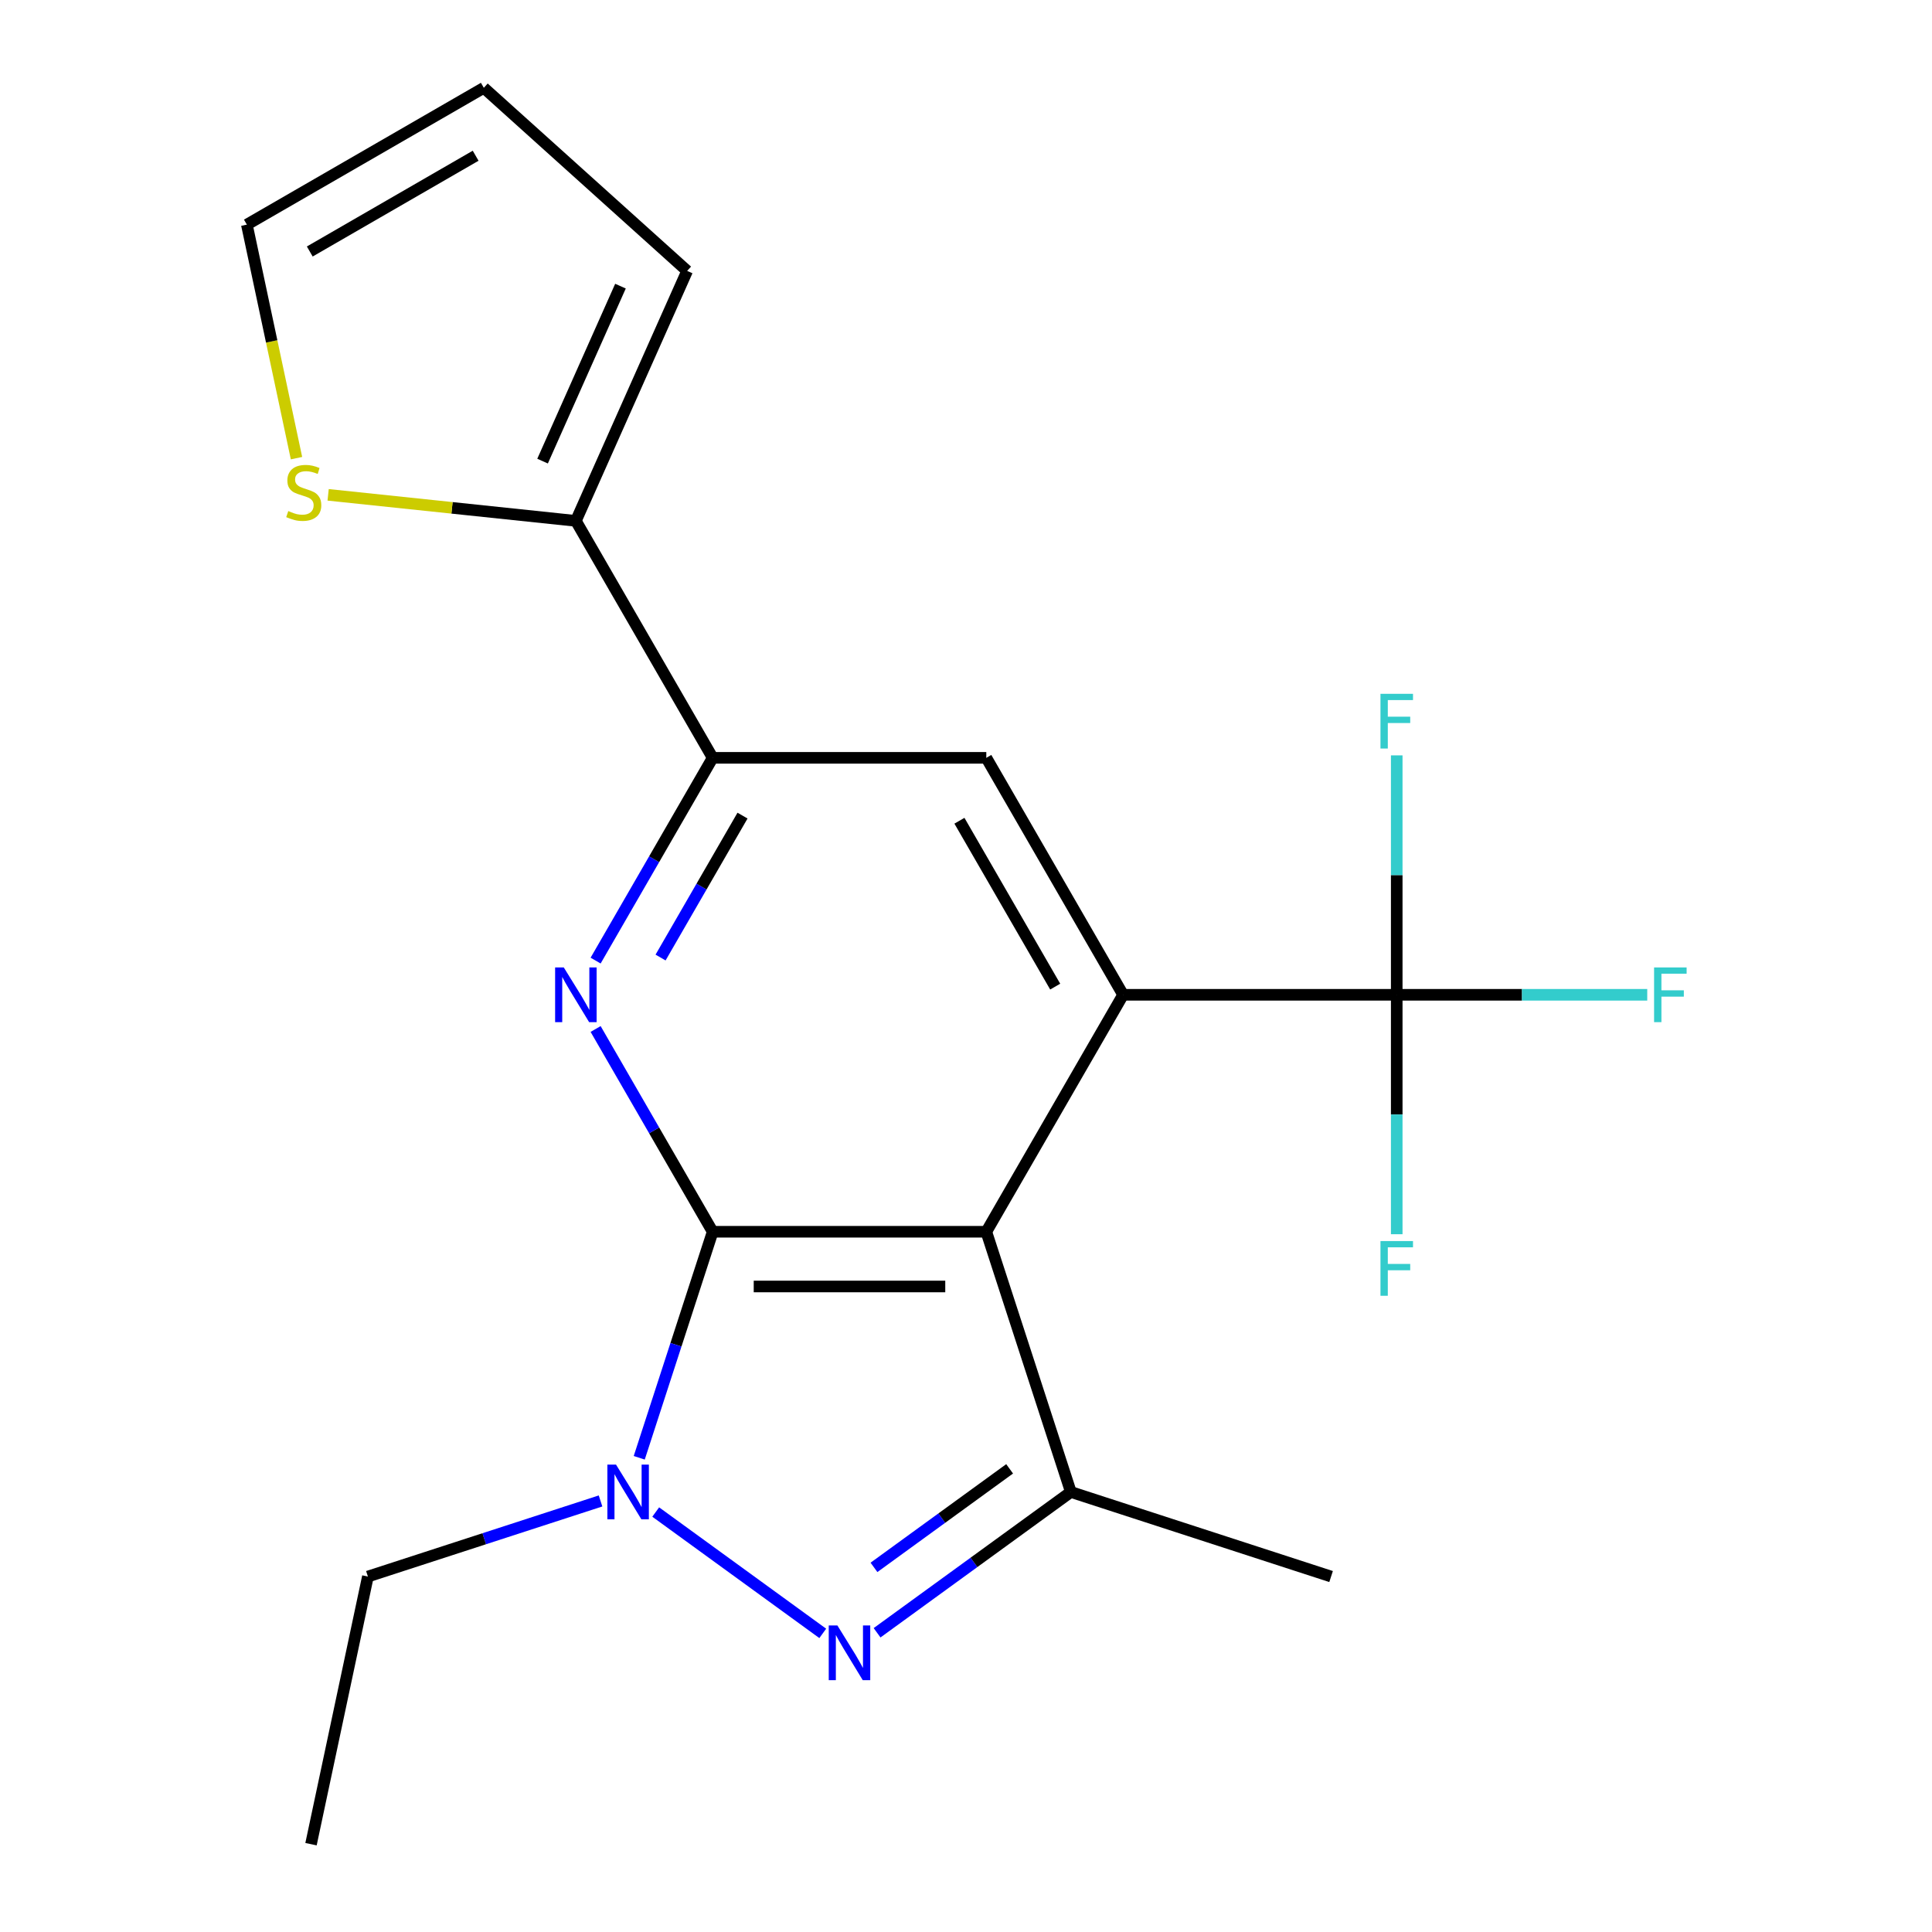 <?xml version='1.0' encoding='iso-8859-1'?>
<svg version='1.1' baseProfile='full'
              xmlns='http://www.w3.org/2000/svg'
                      xmlns:rdkit='http://www.rdkit.org/xml'
                      xmlns:xlink='http://www.w3.org/1999/xlink'
                  xml:space='preserve'
width='1000px' height='1000px' viewBox='0 0 1000 1000'>
<!-- END OF HEADER -->
<rect style='opacity:1.0;fill:#FFFFFF;stroke:none' width='1000' height='1000' x='0' y='0'> </rect>
<path class='bond-0' d='M 368.882,637.556 L 510.508,637.556' style='fill:none;fill-rule:evenodd;stroke:#000000;stroke-width:6px;stroke-linecap:butt;stroke-linejoin:miter;stroke-opacity:1' />
<path class='bond-0' d='M 390.126,665.881 L 489.264,665.881' style='fill:none;fill-rule:evenodd;stroke:#000000;stroke-width:6px;stroke-linecap:butt;stroke-linejoin:miter;stroke-opacity:1' />
<path class='bond-1' d='M 368.882,637.556 L 349.875,696.053' style='fill:none;fill-rule:evenodd;stroke:#000000;stroke-width:6px;stroke-linecap:butt;stroke-linejoin:miter;stroke-opacity:1' />
<path class='bond-1' d='M 349.875,696.053 L 330.869,754.549' style='fill:none;fill-rule:evenodd;stroke:#0000FF;stroke-width:6px;stroke-linecap:butt;stroke-linejoin:miter;stroke-opacity:1' />
<path class='bond-4' d='M 368.882,637.556 L 338.585,585.081' style='fill:none;fill-rule:evenodd;stroke:#000000;stroke-width:6px;stroke-linecap:butt;stroke-linejoin:miter;stroke-opacity:1' />
<path class='bond-4' d='M 338.585,585.081 L 308.289,532.605' style='fill:none;fill-rule:evenodd;stroke:#0000FF;stroke-width:6px;stroke-linecap:butt;stroke-linejoin:miter;stroke-opacity:1' />
<path class='bond-3' d='M 510.508,637.556 L 581.32,514.905' style='fill:none;fill-rule:evenodd;stroke:#000000;stroke-width:6px;stroke-linecap:butt;stroke-linejoin:miter;stroke-opacity:1' />
<path class='bond-5' d='M 510.508,637.556 L 554.272,772.25' style='fill:none;fill-rule:evenodd;stroke:#000000;stroke-width:6px;stroke-linecap:butt;stroke-linejoin:miter;stroke-opacity:1' />
<path class='bond-2' d='M 339.398,782.625 L 425.855,845.441' style='fill:none;fill-rule:evenodd;stroke:#0000FF;stroke-width:6px;stroke-linecap:butt;stroke-linejoin:miter;stroke-opacity:1' />
<path class='bond-17' d='M 310.837,776.89 L 250.63,796.452' style='fill:none;fill-rule:evenodd;stroke:#0000FF;stroke-width:6px;stroke-linecap:butt;stroke-linejoin:miter;stroke-opacity:1' />
<path class='bond-17' d='M 250.63,796.452 L 190.423,816.015' style='fill:none;fill-rule:evenodd;stroke:#000000;stroke-width:6px;stroke-linecap:butt;stroke-linejoin:miter;stroke-opacity:1' />
<path class='bond-20' d='M 453.975,845.12 L 504.124,808.685' style='fill:none;fill-rule:evenodd;stroke:#0000FF;stroke-width:6px;stroke-linecap:butt;stroke-linejoin:miter;stroke-opacity:1' />
<path class='bond-20' d='M 504.124,808.685 L 554.272,772.25' style='fill:none;fill-rule:evenodd;stroke:#000000;stroke-width:6px;stroke-linecap:butt;stroke-linejoin:miter;stroke-opacity:1' />
<path class='bond-20' d='M 452.371,811.274 L 487.475,785.769' style='fill:none;fill-rule:evenodd;stroke:#0000FF;stroke-width:6px;stroke-linecap:butt;stroke-linejoin:miter;stroke-opacity:1' />
<path class='bond-20' d='M 487.475,785.769 L 522.579,760.265' style='fill:none;fill-rule:evenodd;stroke:#000000;stroke-width:6px;stroke-linecap:butt;stroke-linejoin:miter;stroke-opacity:1' />
<path class='bond-6' d='M 581.32,514.905 L 722.946,514.905' style='fill:none;fill-rule:evenodd;stroke:#000000;stroke-width:6px;stroke-linecap:butt;stroke-linejoin:miter;stroke-opacity:1' />
<path class='bond-21' d='M 581.32,514.905 L 510.508,392.253' style='fill:none;fill-rule:evenodd;stroke:#000000;stroke-width:6px;stroke-linecap:butt;stroke-linejoin:miter;stroke-opacity:1' />
<path class='bond-21' d='M 546.168,510.67 L 496.599,424.814' style='fill:none;fill-rule:evenodd;stroke:#000000;stroke-width:6px;stroke-linecap:butt;stroke-linejoin:miter;stroke-opacity:1' />
<path class='bond-7' d='M 308.289,497.204 L 338.585,444.729' style='fill:none;fill-rule:evenodd;stroke:#0000FF;stroke-width:6px;stroke-linecap:butt;stroke-linejoin:miter;stroke-opacity:1' />
<path class='bond-7' d='M 338.585,444.729 L 368.882,392.253' style='fill:none;fill-rule:evenodd;stroke:#000000;stroke-width:6px;stroke-linecap:butt;stroke-linejoin:miter;stroke-opacity:1' />
<path class='bond-7' d='M 341.908,495.624 L 363.116,458.891' style='fill:none;fill-rule:evenodd;stroke:#0000FF;stroke-width:6px;stroke-linecap:butt;stroke-linejoin:miter;stroke-opacity:1' />
<path class='bond-7' d='M 363.116,458.891 L 384.323,422.159' style='fill:none;fill-rule:evenodd;stroke:#000000;stroke-width:6px;stroke-linecap:butt;stroke-linejoin:miter;stroke-opacity:1' />
<path class='bond-18' d='M 554.272,772.25 L 688.966,816.015' style='fill:none;fill-rule:evenodd;stroke:#000000;stroke-width:6px;stroke-linecap:butt;stroke-linejoin:miter;stroke-opacity:1' />
<path class='bond-14' d='M 722.946,514.905 L 787.778,514.905' style='fill:none;fill-rule:evenodd;stroke:#000000;stroke-width:6px;stroke-linecap:butt;stroke-linejoin:miter;stroke-opacity:1' />
<path class='bond-14' d='M 787.778,514.905 L 852.611,514.905' style='fill:none;fill-rule:evenodd;stroke:#33CCCC;stroke-width:6px;stroke-linecap:butt;stroke-linejoin:miter;stroke-opacity:1' />
<path class='bond-15' d='M 722.946,514.905 L 722.946,452.942' style='fill:none;fill-rule:evenodd;stroke:#000000;stroke-width:6px;stroke-linecap:butt;stroke-linejoin:miter;stroke-opacity:1' />
<path class='bond-15' d='M 722.946,452.942 L 722.946,390.98' style='fill:none;fill-rule:evenodd;stroke:#33CCCC;stroke-width:6px;stroke-linecap:butt;stroke-linejoin:miter;stroke-opacity:1' />
<path class='bond-16' d='M 722.946,514.905 L 722.946,576.867' style='fill:none;fill-rule:evenodd;stroke:#000000;stroke-width:6px;stroke-linecap:butt;stroke-linejoin:miter;stroke-opacity:1' />
<path class='bond-16' d='M 722.946,576.867 L 722.946,638.83' style='fill:none;fill-rule:evenodd;stroke:#33CCCC;stroke-width:6px;stroke-linecap:butt;stroke-linejoin:miter;stroke-opacity:1' />
<path class='bond-8' d='M 368.882,392.253 L 510.508,392.253' style='fill:none;fill-rule:evenodd;stroke:#000000;stroke-width:6px;stroke-linecap:butt;stroke-linejoin:miter;stroke-opacity:1' />
<path class='bond-9' d='M 368.882,392.253 L 298.069,269.602' style='fill:none;fill-rule:evenodd;stroke:#000000;stroke-width:6px;stroke-linecap:butt;stroke-linejoin:miter;stroke-opacity:1' />
<path class='bond-10' d='M 298.069,269.602 L 233.955,262.863' style='fill:none;fill-rule:evenodd;stroke:#000000;stroke-width:6px;stroke-linecap:butt;stroke-linejoin:miter;stroke-opacity:1' />
<path class='bond-10' d='M 233.955,262.863 L 169.84,256.125' style='fill:none;fill-rule:evenodd;stroke:#CCCC00;stroke-width:6px;stroke-linecap:butt;stroke-linejoin:miter;stroke-opacity:1' />
<path class='bond-11' d='M 298.069,269.602 L 355.674,140.221' style='fill:none;fill-rule:evenodd;stroke:#000000;stroke-width:6px;stroke-linecap:butt;stroke-linejoin:miter;stroke-opacity:1' />
<path class='bond-11' d='M 280.834,238.674 L 321.157,148.107' style='fill:none;fill-rule:evenodd;stroke:#000000;stroke-width:6px;stroke-linecap:butt;stroke-linejoin:miter;stroke-opacity:1' />
<path class='bond-12' d='M 153.466,237.137 L 140.62,176.702' style='fill:none;fill-rule:evenodd;stroke:#CCCC00;stroke-width:6px;stroke-linecap:butt;stroke-linejoin:miter;stroke-opacity:1' />
<path class='bond-12' d='M 140.62,176.702 L 127.774,116.267' style='fill:none;fill-rule:evenodd;stroke:#000000;stroke-width:6px;stroke-linecap:butt;stroke-linejoin:miter;stroke-opacity:1' />
<path class='bond-13' d='M 355.674,140.221 L 250.425,45.455' style='fill:none;fill-rule:evenodd;stroke:#000000;stroke-width:6px;stroke-linecap:butt;stroke-linejoin:miter;stroke-opacity:1' />
<path class='bond-22' d='M 127.774,116.267 L 250.425,45.455' style='fill:none;fill-rule:evenodd;stroke:#000000;stroke-width:6px;stroke-linecap:butt;stroke-linejoin:miter;stroke-opacity:1' />
<path class='bond-22' d='M 160.334,130.176 L 246.19,80.607' style='fill:none;fill-rule:evenodd;stroke:#000000;stroke-width:6px;stroke-linecap:butt;stroke-linejoin:miter;stroke-opacity:1' />
<path class='bond-19' d='M 190.423,816.015 L 160.978,954.545' style='fill:none;fill-rule:evenodd;stroke:#000000;stroke-width:6px;stroke-linecap:butt;stroke-linejoin:miter;stroke-opacity:1' />
<path  class='atom-2' d='M 318.857 758.09
L 328.137 773.09
Q 329.057 774.57, 330.537 777.25
Q 332.017 779.93, 332.097 780.09
L 332.097 758.09
L 335.857 758.09
L 335.857 786.41
L 331.977 786.41
L 322.017 770.01
Q 320.857 768.09, 319.617 765.89
Q 318.417 763.69, 318.057 763.01
L 318.057 786.41
L 314.377 786.41
L 314.377 758.09
L 318.857 758.09
' fill='#0000FF'/>
<path  class='atom-3' d='M 433.435 841.335
L 442.715 856.335
Q 443.635 857.815, 445.115 860.495
Q 446.595 863.175, 446.675 863.335
L 446.675 841.335
L 450.435 841.335
L 450.435 869.655
L 446.555 869.655
L 436.595 853.255
Q 435.435 851.335, 434.195 849.135
Q 432.995 846.935, 432.635 846.255
L 432.635 869.655
L 428.955 869.655
L 428.955 841.335
L 433.435 841.335
' fill='#0000FF'/>
<path  class='atom-5' d='M 291.809 500.745
L 301.089 515.745
Q 302.009 517.225, 303.489 519.905
Q 304.969 522.585, 305.049 522.745
L 305.049 500.745
L 308.809 500.745
L 308.809 529.065
L 304.929 529.065
L 294.969 512.665
Q 293.809 510.745, 292.569 508.545
Q 291.369 506.345, 291.009 505.665
L 291.009 529.065
L 287.329 529.065
L 287.329 500.745
L 291.809 500.745
' fill='#0000FF'/>
<path  class='atom-11' d='M 149.219 264.518
Q 149.539 264.638, 150.859 265.198
Q 152.179 265.758, 153.619 266.118
Q 155.099 266.438, 156.539 266.438
Q 159.219 266.438, 160.779 265.158
Q 162.339 263.838, 162.339 261.558
Q 162.339 259.998, 161.539 259.038
Q 160.779 258.078, 159.579 257.558
Q 158.379 257.038, 156.379 256.438
Q 153.859 255.678, 152.339 254.958
Q 150.859 254.238, 149.779 252.718
Q 148.739 251.198, 148.739 248.638
Q 148.739 245.078, 151.139 242.878
Q 153.579 240.678, 158.379 240.678
Q 161.659 240.678, 165.379 242.238
L 164.459 245.318
Q 161.059 243.918, 158.499 243.918
Q 155.739 243.918, 154.219 245.078
Q 152.699 246.198, 152.739 248.158
Q 152.739 249.678, 153.499 250.598
Q 154.299 251.518, 155.419 252.038
Q 156.579 252.558, 158.499 253.158
Q 161.059 253.958, 162.579 254.758
Q 164.099 255.558, 165.179 257.198
Q 166.299 258.798, 166.299 261.558
Q 166.299 265.478, 163.659 267.598
Q 161.059 269.678, 156.699 269.678
Q 154.179 269.678, 152.259 269.118
Q 150.379 268.598, 148.139 267.678
L 149.219 264.518
' fill='#CCCC00'/>
<path  class='atom-15' d='M 856.152 500.745
L 872.992 500.745
L 872.992 503.985
L 859.952 503.985
L 859.952 512.585
L 871.552 512.585
L 871.552 515.865
L 859.952 515.865
L 859.952 529.065
L 856.152 529.065
L 856.152 500.745
' fill='#33CCCC'/>
<path  class='atom-16' d='M 714.526 359.119
L 731.366 359.119
L 731.366 362.359
L 718.326 362.359
L 718.326 370.959
L 729.926 370.959
L 729.926 374.239
L 718.326 374.239
L 718.326 387.439
L 714.526 387.439
L 714.526 359.119
' fill='#33CCCC'/>
<path  class='atom-17' d='M 714.526 642.37
L 731.366 642.37
L 731.366 645.61
L 718.326 645.61
L 718.326 654.21
L 729.926 654.21
L 729.926 657.49
L 718.326 657.49
L 718.326 670.69
L 714.526 670.69
L 714.526 642.37
' fill='#33CCCC'/>
</svg>

